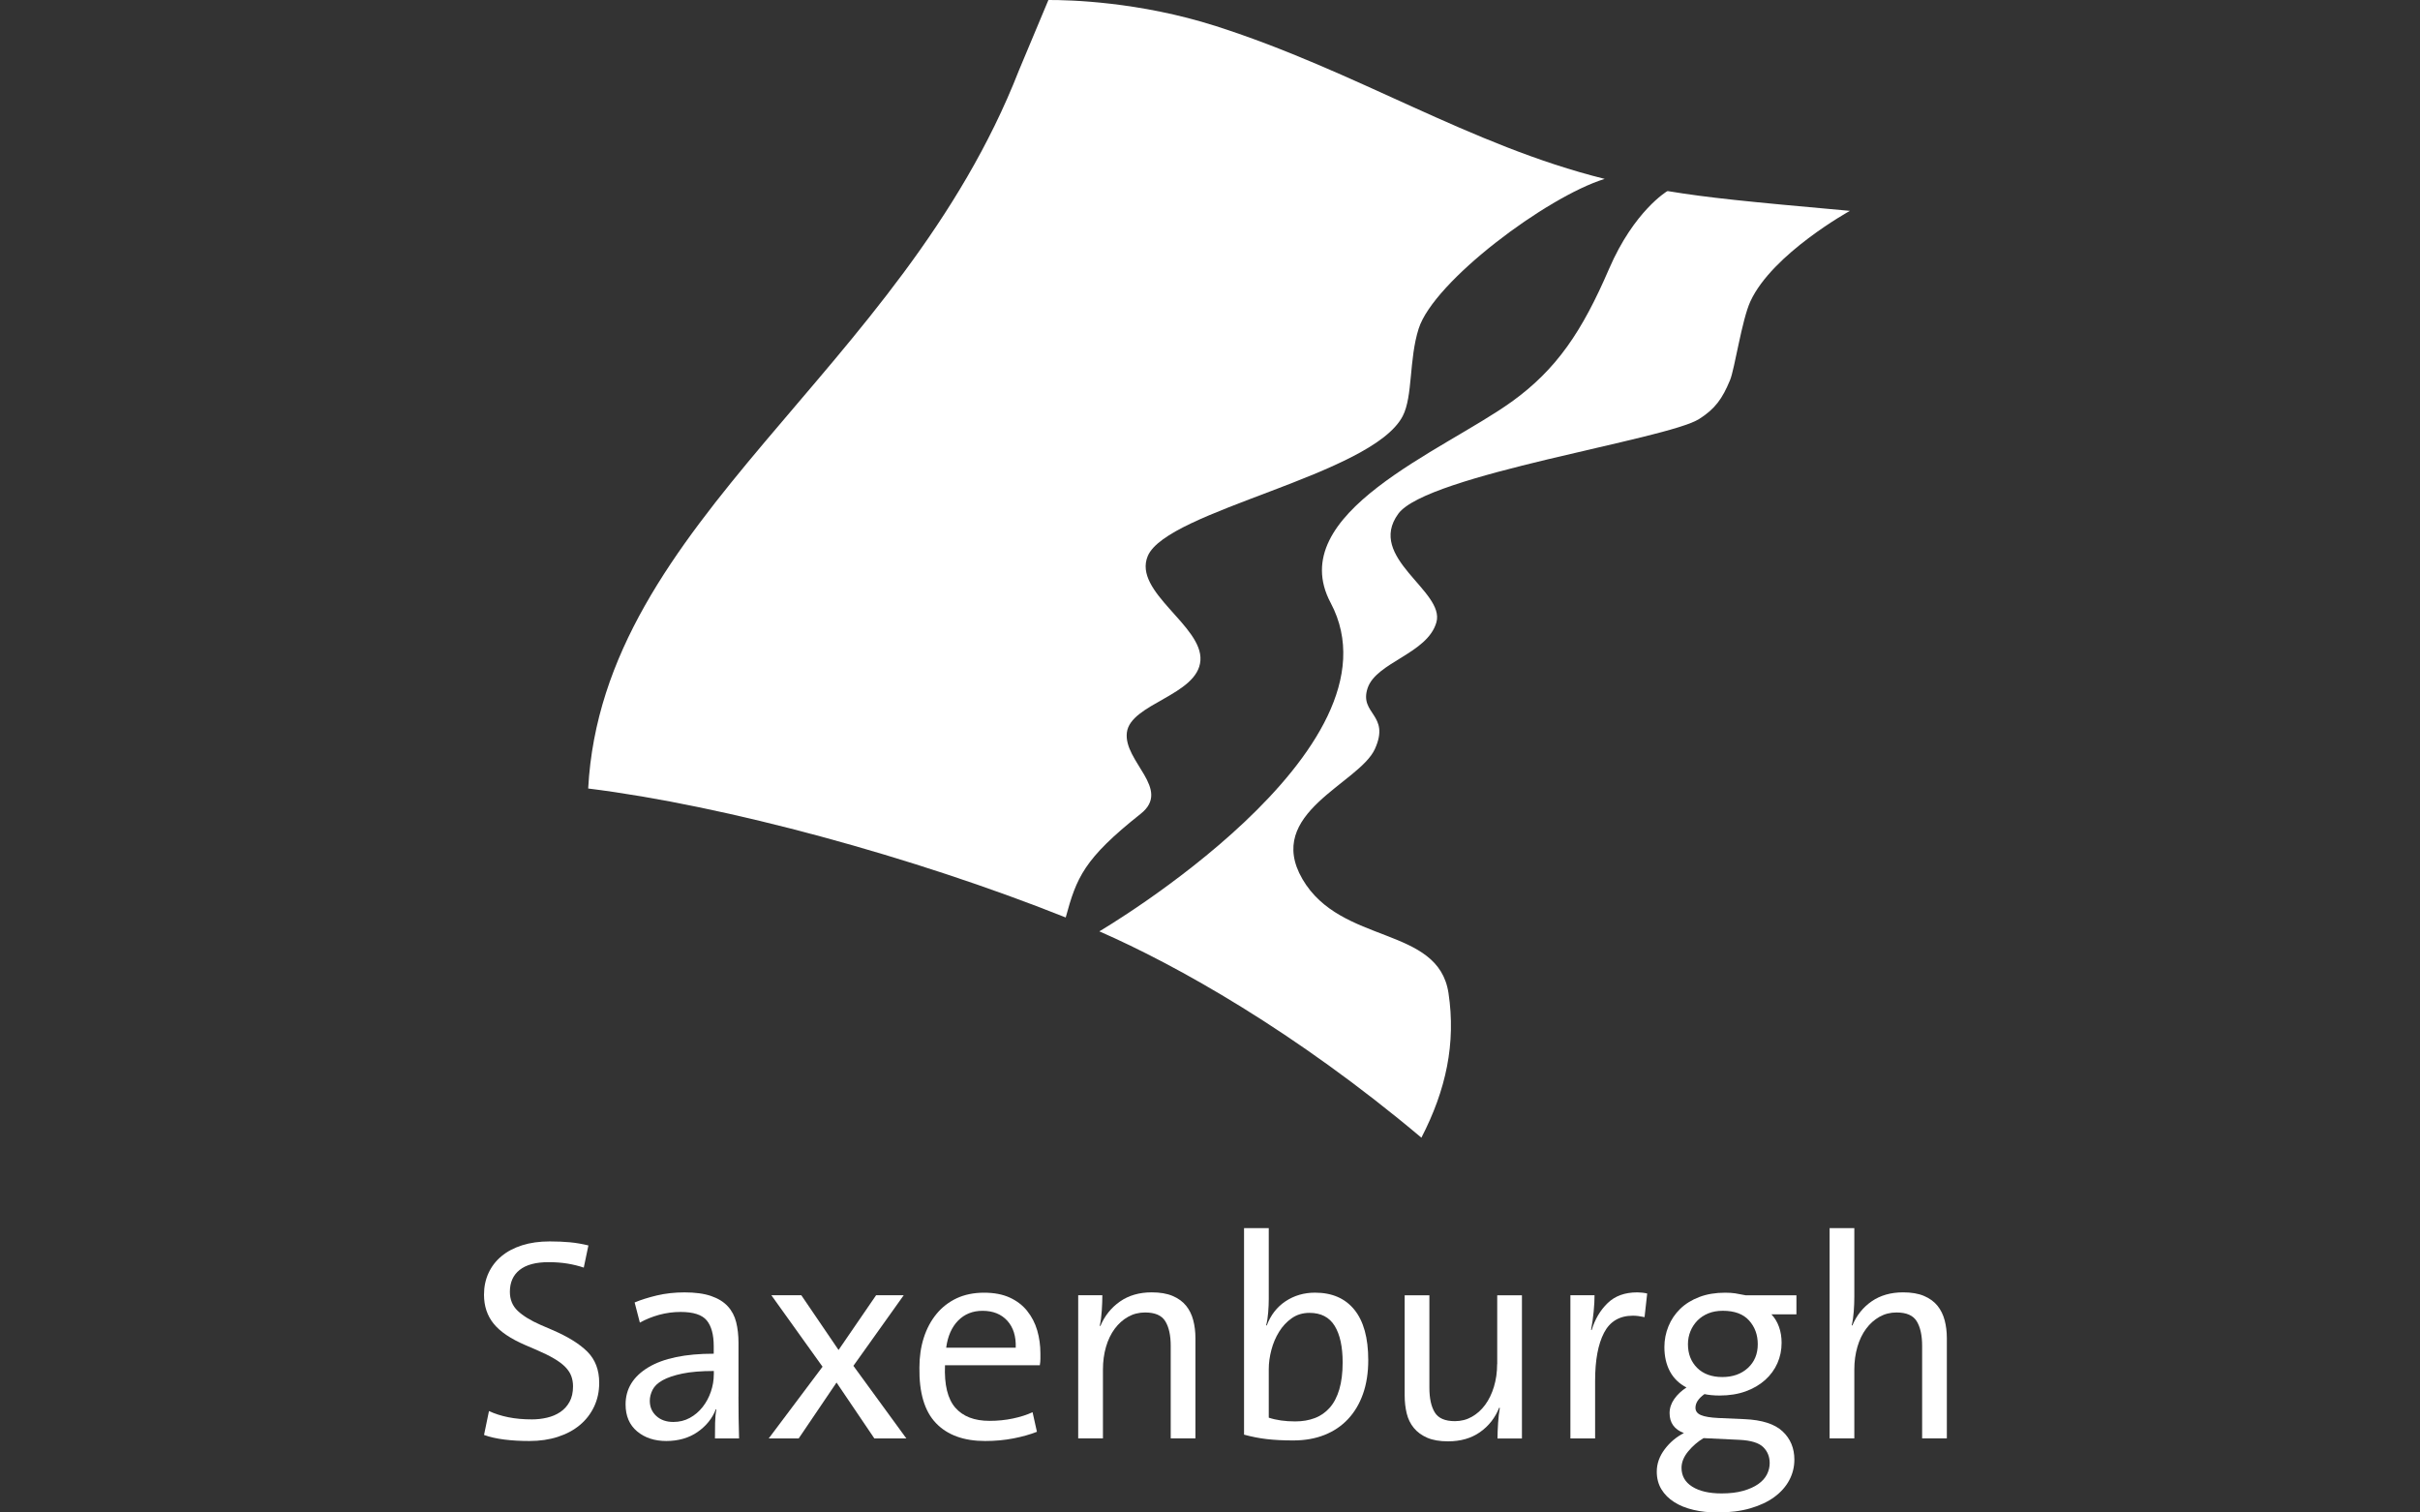 <?xml version="1.0" encoding="UTF-8"?>
<svg xmlns="http://www.w3.org/2000/svg" width="160" height="100" viewBox="0 0 160 100" fill="none">
  <rect x="0" y="0" width="160" height="100" fill="#333333" stroke="none"/>
  <path d="M36.499 87.923L35.748 87.6C35.082 87.308 34.576 86.997 34.229 86.668C33.882 86.339 33.711 85.919 33.711 85.411C33.711 84.788 33.925 84.305 34.355 83.964C34.785 83.621 35.423 83.45 36.269 83.45C36.718 83.45 37.134 83.481 37.518 83.544C37.902 83.607 38.261 83.696 38.596 83.81L38.903 82.344C38.493 82.244 38.086 82.173 37.682 82.135C37.278 82.098 36.832 82.078 36.345 82.078C35.666 82.078 35.057 82.163 34.519 82.334C33.981 82.506 33.525 82.746 33.153 83.058C32.78 83.369 32.497 83.739 32.298 84.171C32.099 84.603 32 85.079 32 85.6C32 86.349 32.211 86.987 32.635 87.513C33.058 88.04 33.756 88.513 34.731 88.932L35.443 89.238C35.918 89.441 36.312 89.634 36.625 89.819C36.939 90.002 37.189 90.19 37.376 90.381C37.561 90.572 37.693 90.771 37.77 90.98C37.847 91.189 37.886 91.415 37.886 91.656C37.886 92.062 37.81 92.405 37.656 92.684C37.502 92.964 37.297 93.189 37.041 93.36C36.785 93.532 36.493 93.656 36.166 93.731C35.839 93.808 35.51 93.845 35.175 93.845C34.597 93.845 34.075 93.798 33.608 93.703C33.139 93.609 32.713 93.473 32.329 93.293L32.002 94.874C32.386 95.014 32.836 95.114 33.348 95.179C33.86 95.243 34.412 95.274 35.001 95.274C35.693 95.274 36.322 95.181 36.885 94.998C37.449 94.815 37.934 94.555 38.338 94.218C38.742 93.881 39.055 93.475 39.28 93C39.505 92.523 39.617 92.001 39.617 91.429C39.617 90.578 39.357 89.894 38.838 89.372C38.32 88.852 37.54 88.369 36.501 87.925L36.499 87.923Z" fill="white"></path>
  <path d="M48.826 92.342V88.781C48.826 88.286 48.775 87.833 48.673 87.419C48.57 87.007 48.383 86.654 48.113 86.363C47.843 86.071 47.476 85.846 47.013 85.687C46.55 85.527 45.965 85.448 45.257 85.448C44.601 85.448 43.99 85.517 43.425 85.651C42.859 85.787 42.37 85.941 41.959 86.114L42.305 87.447C42.69 87.232 43.113 87.06 43.574 86.932C44.036 86.806 44.511 86.741 44.997 86.741C45.843 86.741 46.42 86.928 46.728 87.303C47.035 87.677 47.189 88.245 47.189 89.007V89.502C45.305 89.502 43.862 89.803 42.861 90.406C41.862 91.01 41.361 91.826 41.361 92.854C41.361 93.617 41.615 94.21 42.122 94.636C42.629 95.061 43.273 95.274 44.055 95.274C44.838 95.274 45.553 95.075 46.124 94.675C46.696 94.275 47.096 93.776 47.327 93.179H47.366C47.315 93.445 47.285 93.747 47.279 94.084C47.273 94.421 47.27 94.76 47.27 95.103H48.864C48.85 94.697 48.842 94.249 48.834 93.761C48.828 93.272 48.824 92.799 48.824 92.342H48.826ZM47.193 90.876C47.193 91.258 47.128 91.638 46.999 92.015C46.871 92.391 46.688 92.73 46.452 93.03C46.215 93.329 45.931 93.57 45.606 93.747C45.279 93.926 44.916 94.015 44.52 94.015C44.059 94.015 43.683 93.885 43.395 93.623C43.107 93.361 42.962 93.026 42.962 92.618C42.962 92.375 43.023 92.133 43.145 91.891C43.267 91.648 43.488 91.437 43.809 91.258C44.13 91.079 44.562 90.933 45.108 90.818C45.652 90.704 46.347 90.645 47.195 90.645V90.876H47.193Z" fill="white"></path>
  <path d="M59.749 85.638H57.923L55.442 89.256L52.98 85.638H51L54.383 90.362L50.826 95.103H52.807L55.308 91.408L57.808 95.103H59.923L56.423 90.304L59.749 85.638Z" fill="white"></path>
  <path d="M78.422 86.333C78.203 86.061 77.908 85.844 77.535 85.685C77.163 85.525 76.7 85.446 76.146 85.446C75.322 85.446 74.623 85.649 74.043 86.055C73.464 86.461 73.034 87.001 72.75 87.673L72.711 87.653C72.776 87.374 72.819 87.041 72.845 86.654C72.871 86.268 72.882 85.927 72.882 85.635H71.286V95.101H72.922V90.549C72.922 90.014 72.989 89.518 73.123 89.053C73.257 88.59 73.45 88.189 73.7 87.853C73.951 87.516 74.244 87.253 74.585 87.062C74.924 86.871 75.3 86.776 75.71 86.776C76.365 86.776 76.81 86.97 77.046 87.358C77.283 87.746 77.403 88.288 77.403 88.986V95.099H79.037V88.471C79.037 88.052 78.988 87.659 78.893 87.291C78.796 86.922 78.639 86.603 78.42 86.329L78.422 86.333Z" fill="white"></path>
  <path d="M86.945 85.466C86.214 85.466 85.564 85.657 84.992 86.037C84.421 86.418 84.009 86.952 83.753 87.638L83.713 87.618C83.778 87.377 83.822 87.094 83.847 86.77C83.873 86.447 83.885 86.146 83.885 85.866V81.199H82.251V94.854C82.763 94.994 83.27 95.093 83.77 95.15C84.271 95.207 84.846 95.237 85.501 95.237C86.269 95.237 86.959 95.116 87.568 94.874C88.177 94.633 88.695 94.283 89.125 93.826C89.554 93.368 89.885 92.813 90.116 92.158C90.347 91.504 90.463 90.759 90.463 89.922C90.463 88.461 90.157 87.354 89.549 86.599C88.94 85.844 88.07 85.466 86.943 85.466H86.945ZM88.549 91.861C88.402 92.357 88.191 92.761 87.915 93.073C87.639 93.384 87.31 93.615 86.924 93.76C86.539 93.906 86.11 93.979 85.635 93.979C84.969 93.979 84.385 93.897 83.885 93.731V90.523C83.885 90.115 83.942 89.693 84.058 89.254C84.172 88.814 84.344 88.414 84.569 88.051C84.793 87.689 85.071 87.389 85.406 87.155C85.739 86.92 86.129 86.802 86.579 86.802C87.335 86.802 87.889 87.088 88.242 87.661C88.595 88.235 88.77 89.043 88.77 90.085C88.77 90.773 88.695 91.364 88.549 91.861Z" fill="white"></path>
  <path d="M98.984 90.19C98.984 90.724 98.913 91.221 98.773 91.686C98.633 92.149 98.438 92.549 98.19 92.886C97.942 93.223 97.648 93.485 97.309 93.676C96.97 93.867 96.598 93.962 96.19 93.962C95.539 93.962 95.096 93.769 94.859 93.381C94.623 92.994 94.505 92.45 94.505 91.753V85.64H92.871V92.267C92.871 92.687 92.916 93.079 93.005 93.448C93.094 93.816 93.251 94.137 93.476 94.409C93.701 94.683 93.994 94.898 94.361 95.058C94.728 95.217 95.185 95.296 95.737 95.296C96.57 95.296 97.276 95.093 97.853 94.687C98.43 94.281 98.852 93.741 99.122 93.069L99.162 93.089C99.11 93.369 99.071 93.702 99.047 94.088C99.022 94.476 99.008 94.815 99.008 95.107H100.624V85.642H98.99V90.194L98.984 90.19Z" fill="white"></path>
  <path d="M108.235 85.448C107.427 85.448 106.78 85.683 106.292 86.154C105.805 86.623 105.452 87.22 105.233 87.943L105.194 87.924C105.271 87.529 105.328 87.127 105.367 86.713C105.407 86.302 105.424 85.943 105.424 85.637H103.828V95.103H105.462V91.293C105.462 89.936 105.657 88.877 106.049 88.123C106.439 87.368 107.078 86.989 107.963 86.989C108.181 86.989 108.438 87.021 108.731 87.084L108.905 85.523C108.814 85.498 108.706 85.48 108.578 85.466C108.449 85.454 108.333 85.446 108.231 85.446L108.235 85.448Z" fill="white"></path>
  <path d="M114.754 85.515C114.549 85.484 114.318 85.468 114.062 85.468C113.421 85.468 112.85 85.562 112.349 85.754C111.849 85.945 111.429 86.205 111.09 86.534C110.751 86.865 110.491 87.247 110.312 87.687C110.132 88.124 110.042 88.585 110.042 89.068C110.042 89.677 110.164 90.211 110.406 90.668C110.651 91.126 111.015 91.48 111.502 91.735C111.169 91.951 110.899 92.206 110.694 92.497C110.489 92.791 110.386 93.102 110.386 93.433C110.386 94.07 110.702 94.509 111.332 94.75C110.832 95.004 110.406 95.361 110.059 95.824C109.712 96.287 109.539 96.778 109.539 97.298C109.539 97.741 109.642 98.132 109.846 98.469C110.051 98.804 110.335 99.087 110.694 99.314C111.055 99.543 111.478 99.714 111.967 99.828C112.456 99.943 112.982 100 113.547 100C114.369 100 115.096 99.907 115.725 99.724C116.356 99.541 116.884 99.29 117.315 98.975C117.745 98.658 118.074 98.287 118.299 97.864C118.524 97.44 118.636 96.987 118.636 96.506C118.636 95.747 118.376 95.122 117.855 94.635C117.335 94.149 116.496 93.879 115.339 93.829L113.603 93.753C113.075 93.727 112.692 93.662 112.454 93.559C112.215 93.457 112.097 93.295 112.097 93.077C112.097 92.755 112.296 92.454 112.694 92.172C112.797 92.198 112.941 92.219 113.128 92.239C113.313 92.259 113.502 92.267 113.695 92.267C114.336 92.267 114.909 92.174 115.416 91.991C115.922 91.808 116.352 91.555 116.705 91.238C117.057 90.921 117.327 90.552 117.513 90.134C117.698 89.715 117.792 89.265 117.792 88.782C117.792 88.402 117.735 88.049 117.619 87.726C117.503 87.403 117.337 87.127 117.118 86.898H118.772V85.641H115.426C115.181 85.59 114.957 85.549 114.752 85.517L114.754 85.515ZM112.633 95.083L115.01 95.197C115.763 95.235 116.285 95.394 116.573 95.674C116.86 95.954 117.004 96.309 117.004 96.74C117.004 96.995 116.943 97.241 116.823 97.483C116.701 97.724 116.509 97.936 116.247 98.122C115.985 98.305 115.654 98.455 115.25 98.569C114.848 98.683 114.371 98.74 113.821 98.74C113.004 98.74 112.357 98.591 111.884 98.293C111.411 97.996 111.175 97.58 111.175 97.046C111.175 96.677 111.323 96.315 111.616 95.96C111.91 95.605 112.249 95.311 112.633 95.083ZM116.216 88.875C116.216 89.523 115.997 90.046 115.562 90.446C115.126 90.846 114.56 91.045 113.869 91.045C113.177 91.045 112.609 90.842 112.205 90.436C111.801 90.03 111.6 89.51 111.6 88.875C111.6 88.57 111.656 88.284 111.764 88.018C111.872 87.752 112.026 87.517 112.225 87.312C112.424 87.109 112.665 86.95 112.946 86.835C113.228 86.721 113.549 86.664 113.908 86.664C114.677 86.664 115.254 86.877 115.638 87.302C116.023 87.728 116.216 88.252 116.216 88.873V88.875Z" fill="white"></path>
  <path d="M128.573 87.295C128.476 86.926 128.319 86.607 128.1 86.333C127.881 86.061 127.585 85.844 127.213 85.685C126.841 85.525 126.377 85.446 125.824 85.446C125.014 85.446 124.322 85.643 123.75 86.037C123.179 86.431 122.751 86.963 122.468 87.638L122.428 87.618C122.493 87.364 122.536 87.062 122.562 86.713C122.588 86.365 122.6 86.037 122.6 85.732V81.199H120.966V95.101H122.6V90.548C122.6 90.014 122.667 89.518 122.803 89.052C122.937 88.589 123.13 88.189 123.38 87.852C123.63 87.515 123.924 87.253 124.265 87.062C124.604 86.871 124.98 86.776 125.39 86.776C126.044 86.776 126.49 86.969 126.726 87.358C126.963 87.746 127.083 88.288 127.083 88.986V95.099H128.717V88.471C128.717 88.051 128.667 87.659 128.573 87.291V87.295Z" fill="white"></path>
  <path d="M75.421 53.803C77.486 52.163 74.268 50.35 74.504 48.432C74.737 46.513 79.191 45.971 79.366 43.675C79.545 41.381 74.894 39.133 75.884 36.766C77.149 33.741 90.712 31.425 92.741 27.511C93.417 26.207 93.147 23.763 93.796 21.729C94.795 18.594 102.258 13.013 106.095 11.828C97.152 9.603 89.72 4.71 80.393 1.727C75.314 0.103 70.681 -0.006 69.316 0L67.366 4.657C59.547 24.666 39.842 34.364 38.888 52.133C48.006 53.265 60.449 56.672 70.411 60.641C70.427 60.647 70.445 60.655 70.46 60.661C71.18 58.018 71.653 56.79 75.421 53.803Z" fill="white"></path>
  <path d="M99.935 26.568C95.422 29.815 84.829 33.938 87.976 39.856C93.147 49.572 72.684 61.577 72.684 61.577C72.688 61.577 72.693 61.581 72.697 61.583C77.809 63.82 85.625 68.193 93.977 75.219C95.611 72.056 96.265 68.975 95.769 65.663C95.094 61.185 88.658 62.494 86.112 58.123C83.57 53.75 89.858 51.814 90.901 49.523C91.943 47.229 89.847 47.227 90.42 45.498C90.997 43.772 94.377 43.224 94.968 41.147C95.562 39.074 90.316 36.876 92.452 33.964C94.35 31.378 110.2 29.069 112.346 27.699C113.395 27.031 113.875 26.363 114.384 25.129C114.689 24.392 115.164 21.144 115.73 19.922C117.184 16.773 122.308 13.941 122.308 13.941C115.336 13.315 112.967 13.076 110.281 12.637H110.271L110.222 12.645C110.222 12.645 108.04 13.941 106.385 17.774C104.603 21.905 102.934 24.41 99.933 26.572L99.935 26.568Z" fill="white"></path>
  <path d="M67.915 86.676C67.613 86.301 67.229 86.006 66.76 85.791C66.291 85.576 65.725 85.468 65.057 85.468C64.389 85.468 63.774 85.592 63.25 85.838C62.724 86.087 62.278 86.431 61.914 86.877C61.549 87.322 61.269 87.844 61.076 88.448C60.883 89.05 60.788 89.707 60.788 90.418C60.763 92.082 61.127 93.307 61.884 94.094C62.641 94.882 63.723 95.274 65.134 95.274C65.788 95.274 66.409 95.217 67 95.103C67.589 94.988 68.11 94.842 68.557 94.665L68.269 93.37C67.897 93.542 67.465 93.682 66.971 93.786C66.476 93.891 65.962 93.942 65.421 93.942C64.422 93.942 63.668 93.652 63.161 93.071C62.655 92.489 62.426 91.555 62.479 90.266H68.748C68.774 90.115 68.787 89.975 68.787 89.847V89.484C68.787 88.95 68.716 88.444 68.577 87.961C68.435 87.478 68.214 87.05 67.912 86.676H67.915ZM62.558 89.104C62.66 88.341 62.923 87.746 63.346 87.314C63.77 86.883 64.308 86.666 64.962 86.666C65.654 86.666 66.2 86.885 66.598 87.322C66.996 87.76 67.181 88.353 67.156 89.104H62.56H62.558Z" fill="white"></path>
</svg>
